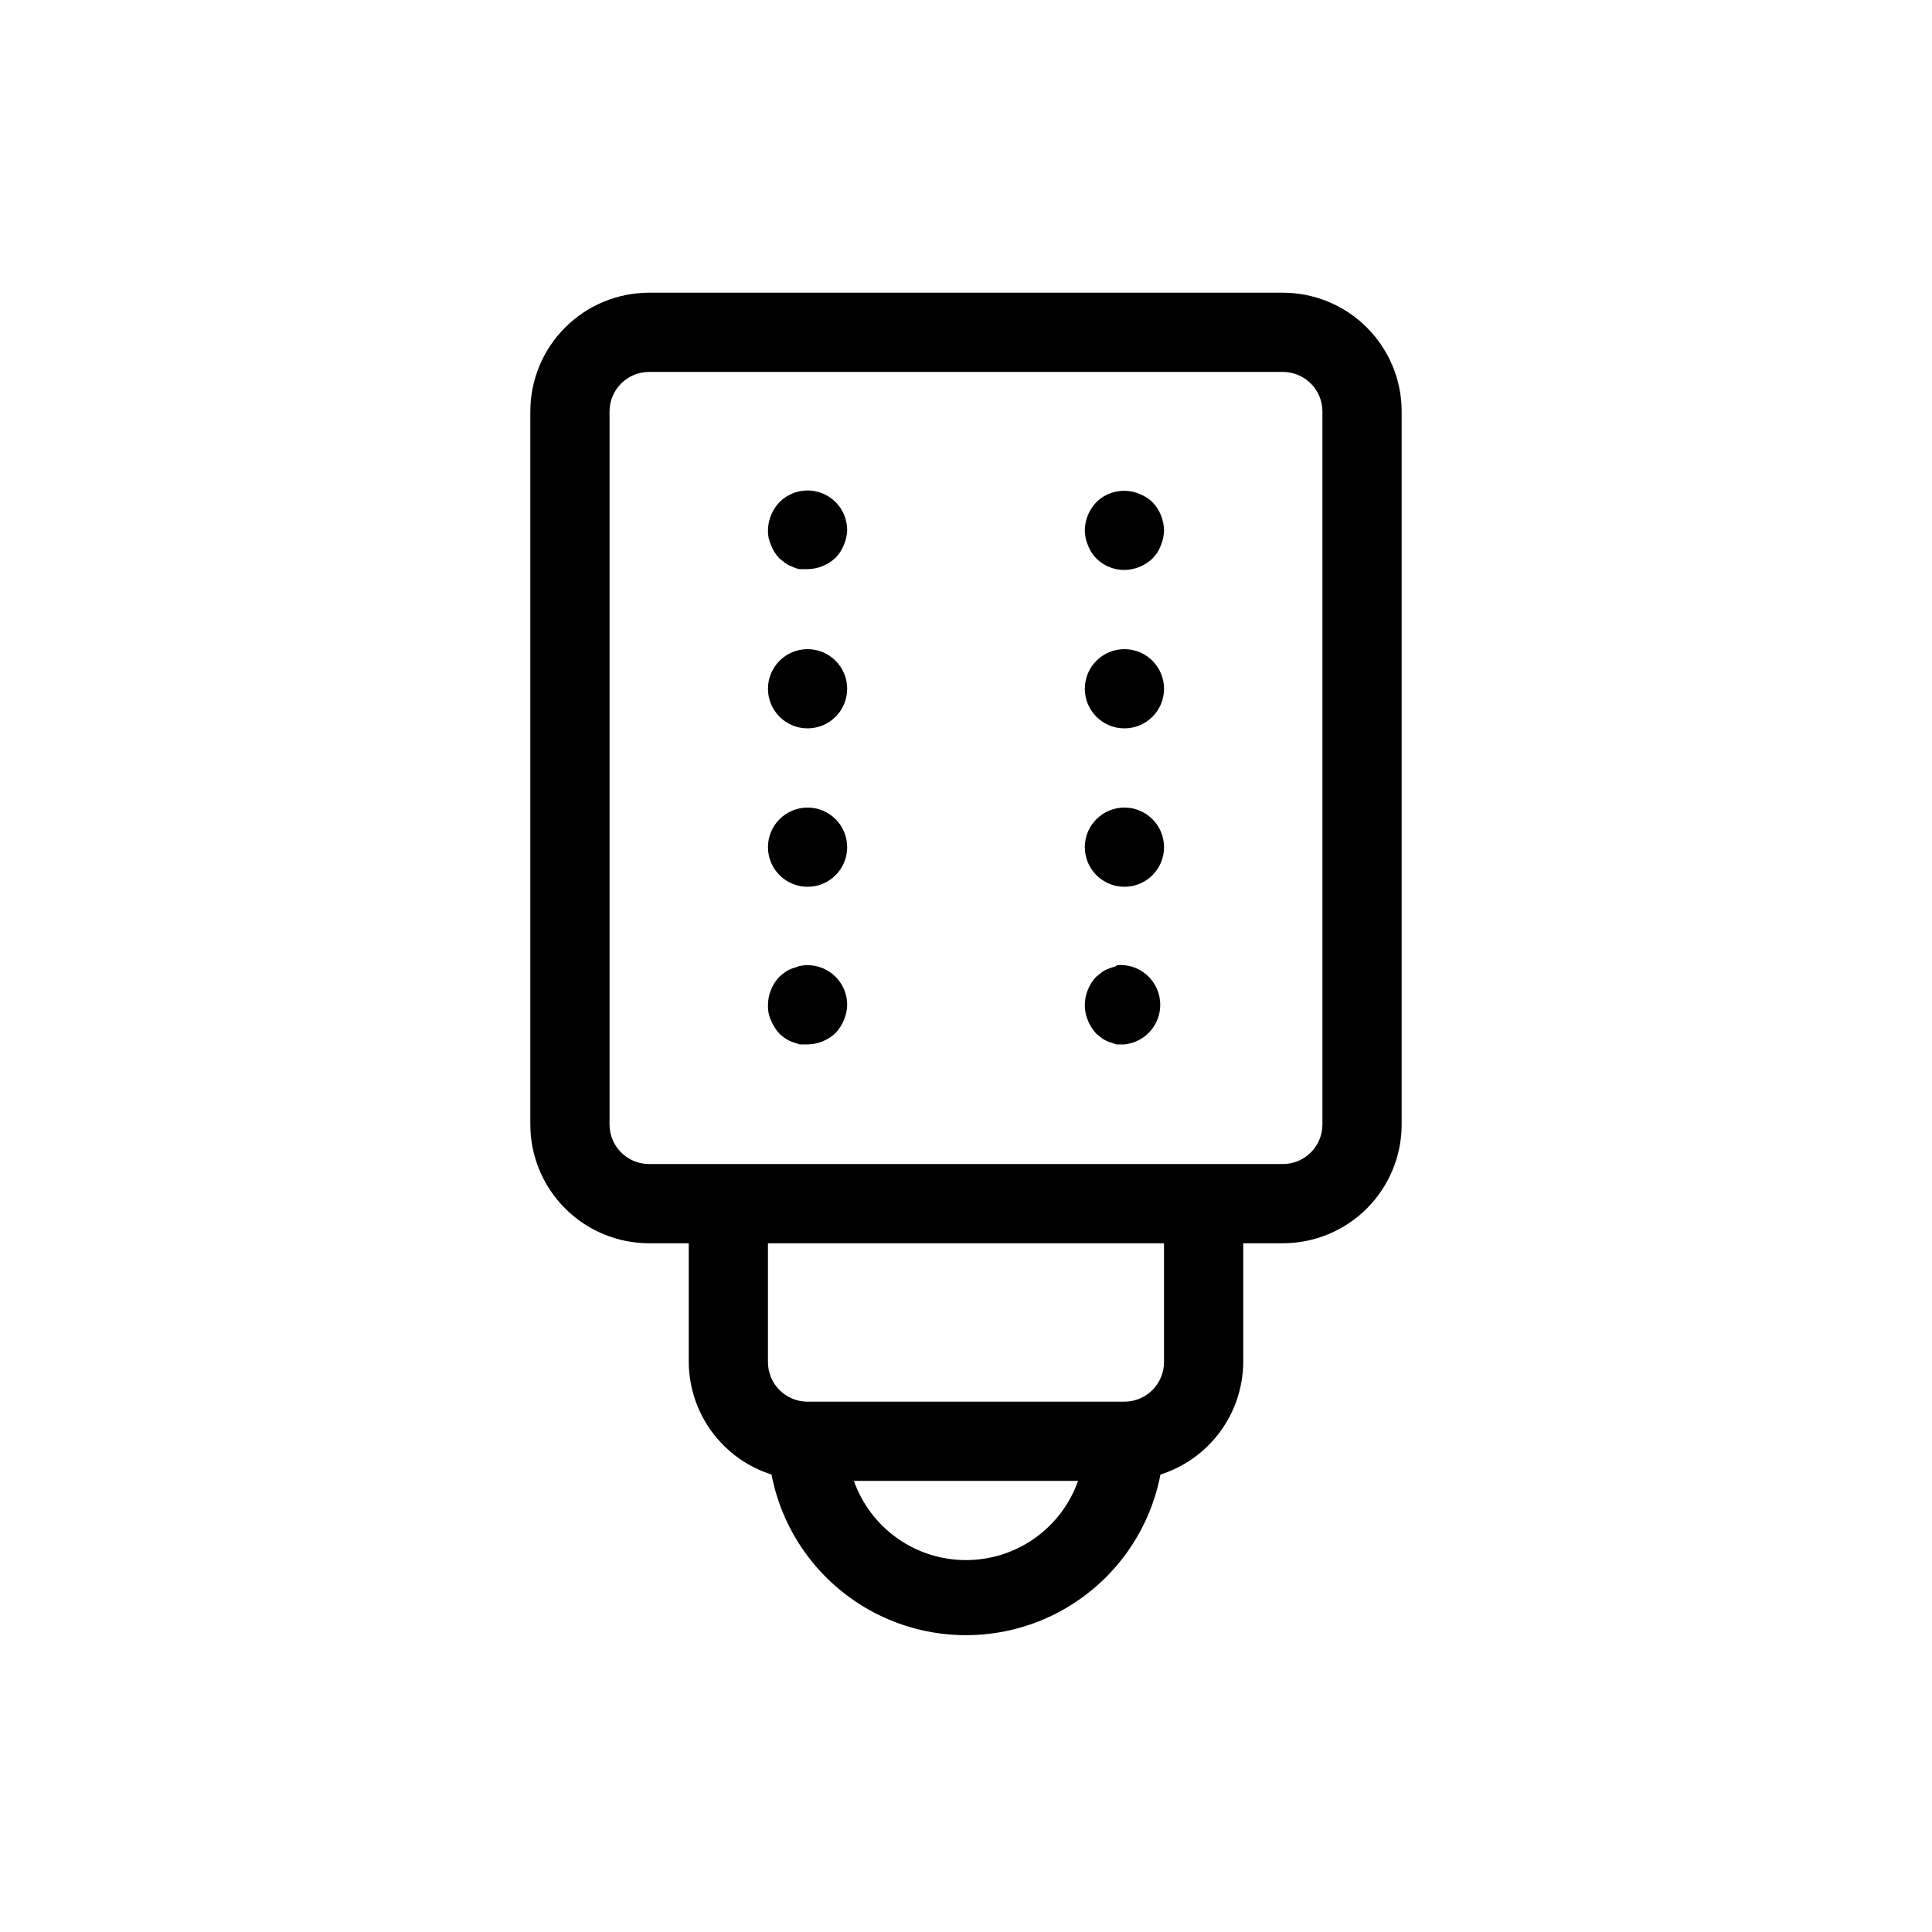 <?xml version="1.0" encoding="UTF-8"?>
<!-- Uploaded to: ICON Repo, www.iconrepo.com, Generator: ICON Repo Mixer Tools -->
<svg fill="#000000" width="800px" height="800px" version="1.1" viewBox="144 144 512 512" xmlns="http://www.w3.org/2000/svg">
 <g>
  <path d="m483.96 221.57h-167.93c-8.352 0-16.359 3.316-22.266 9.223s-9.223 13.914-9.223 22.266v188.93c0 8.348 3.316 16.359 9.223 22.266 5.906 5.902 13.914 9.223 22.266 9.223h10.496v31.488-0.004c0.039 6.648 2.184 13.113 6.125 18.469s9.477 9.324 15.812 11.34c3.094 16.102 13.535 29.828 28.223 37.109s31.934 7.281 46.621 0 25.129-21.008 28.227-37.109c6.336-2.016 11.867-5.984 15.809-11.34s6.086-11.82 6.129-18.469v-31.484h10.496-0.004c8.352 0 16.363-3.32 22.266-9.223 5.906-5.906 9.223-13.918 9.223-22.266v-188.93c0-8.352-3.316-16.359-9.223-22.266-5.902-5.906-13.914-9.223-22.266-9.223zm-83.965 335.87c-6.516 0.004-12.871-2.012-18.191-5.773-5.32-3.758-9.344-9.074-11.516-15.219h59.41c-2.172 6.144-6.195 11.461-11.516 15.219-5.32 3.762-11.676 5.777-18.188 5.773zm52.48-52.48c0 2.785-1.109 5.457-3.074 7.422-1.969 1.969-4.641 3.074-7.422 3.074h-83.969c-5.797 0-10.496-4.699-10.496-10.496v-31.484h104.96zm41.984-62.977-0.004 0.004c0 2.781-1.105 5.453-3.074 7.422-1.965 1.965-4.637 3.074-7.422 3.074h-167.93c-5.797 0-10.496-4.699-10.496-10.496v-188.93c0-5.797 4.699-10.496 10.496-10.496h167.93c2.785 0 5.457 1.105 7.422 3.074 1.969 1.969 3.074 4.637 3.074 7.422z"/>
  <path d="m350.56 277.09c-1.918 2.012-3.004 4.672-3.043 7.453-0.035 1.375 0.25 2.742 0.84 3.988 0.5 1.289 1.246 2.465 2.203 3.465l1.574 1.258c0.586 0.398 1.219 0.715 1.891 0.945 0.594 0.301 1.23 0.516 1.887 0.629h2.102c2.777-0.039 5.441-1.125 7.449-3.043 0.957-1 1.707-2.176 2.207-3.465 0.512-1.195 0.797-2.477 0.84-3.777 0.023-4.266-2.535-8.121-6.473-9.754-3.938-1.637-8.473-0.727-11.477 2.301z"/>
  <path d="m368.51 326.53c0 5.797-4.699 10.496-10.496 10.496s-10.496-4.699-10.496-10.496 4.699-10.496 10.496-10.496 10.496 4.699 10.496 10.496"/>
  <path d="m368.51 368.51c0 5.797-4.699 10.496-10.496 10.496s-10.496-4.699-10.496-10.496 4.699-10.496 10.496-10.496 10.496 4.699 10.496 10.496"/>
  <path d="m355.91 400-1.891 0.629h0.004c-0.672 0.23-1.305 0.547-1.891 0.945-0.551 0.387-1.074 0.809-1.574 1.258-1.969 2.062-3.059 4.812-3.043 7.664-0.035 1.375 0.25 2.742 0.84 3.988 0.531 1.27 1.277 2.441 2.203 3.461 0.5 0.453 1.023 0.875 1.574 1.262 0.586 0.395 1.219 0.715 1.891 0.945l1.891 0.629h2.098c2.777-0.039 5.441-1.125 7.449-3.043 0.93-1.023 1.676-2.191 2.207-3.465 0.512-1.195 0.797-2.477 0.84-3.777 0.062-3.191-1.324-6.234-3.777-8.277-2.449-2.043-5.695-2.859-8.82-2.219z"/>
  <path d="m445.97 274.89c-3.91-1.645-8.426-0.773-11.441 2.203-1.918 2.012-3.008 4.672-3.043 7.453 0.016 1.371 0.301 2.727 0.84 3.988 0.48 1.297 1.23 2.477 2.203 3.465 1.98 1.965 4.66 3.059 7.453 3.043 2.777-0.039 5.438-1.125 7.449-3.043 0.973-0.988 1.723-2.168 2.207-3.465 0.535-1.262 0.82-2.617 0.84-3.988-0.039-2.781-1.129-5.441-3.047-7.453-0.996-0.957-2.176-1.703-3.461-2.203z"/>
  <path d="m452.48 368.51c0 5.797-4.699 10.496-10.496 10.496s-10.496-4.699-10.496-10.496 4.699-10.496 10.496-10.496 10.496 4.699 10.496 10.496"/>
  <path d="m452.48 326.53c0 5.797-4.699 10.496-10.496 10.496s-10.496-4.699-10.496-10.496 4.699-10.496 10.496-10.496 10.496 4.699 10.496 10.496"/>
  <path d="m439.88 400-1.891 0.629h0.004c-0.672 0.23-1.305 0.547-1.891 0.945l-1.574 1.258c-1.969 2.062-3.059 4.812-3.043 7.664 0.016 1.371 0.301 2.727 0.84 3.988 0.531 1.27 1.273 2.441 2.203 3.461l1.574 1.258v0.004c0.586 0.395 1.219 0.715 1.891 0.945l1.891 0.629h2.098c5.797-0.582 10.023-5.75 9.445-11.547-0.582-5.797-5.75-10.027-11.547-9.445z"/>
 </g>
</svg>